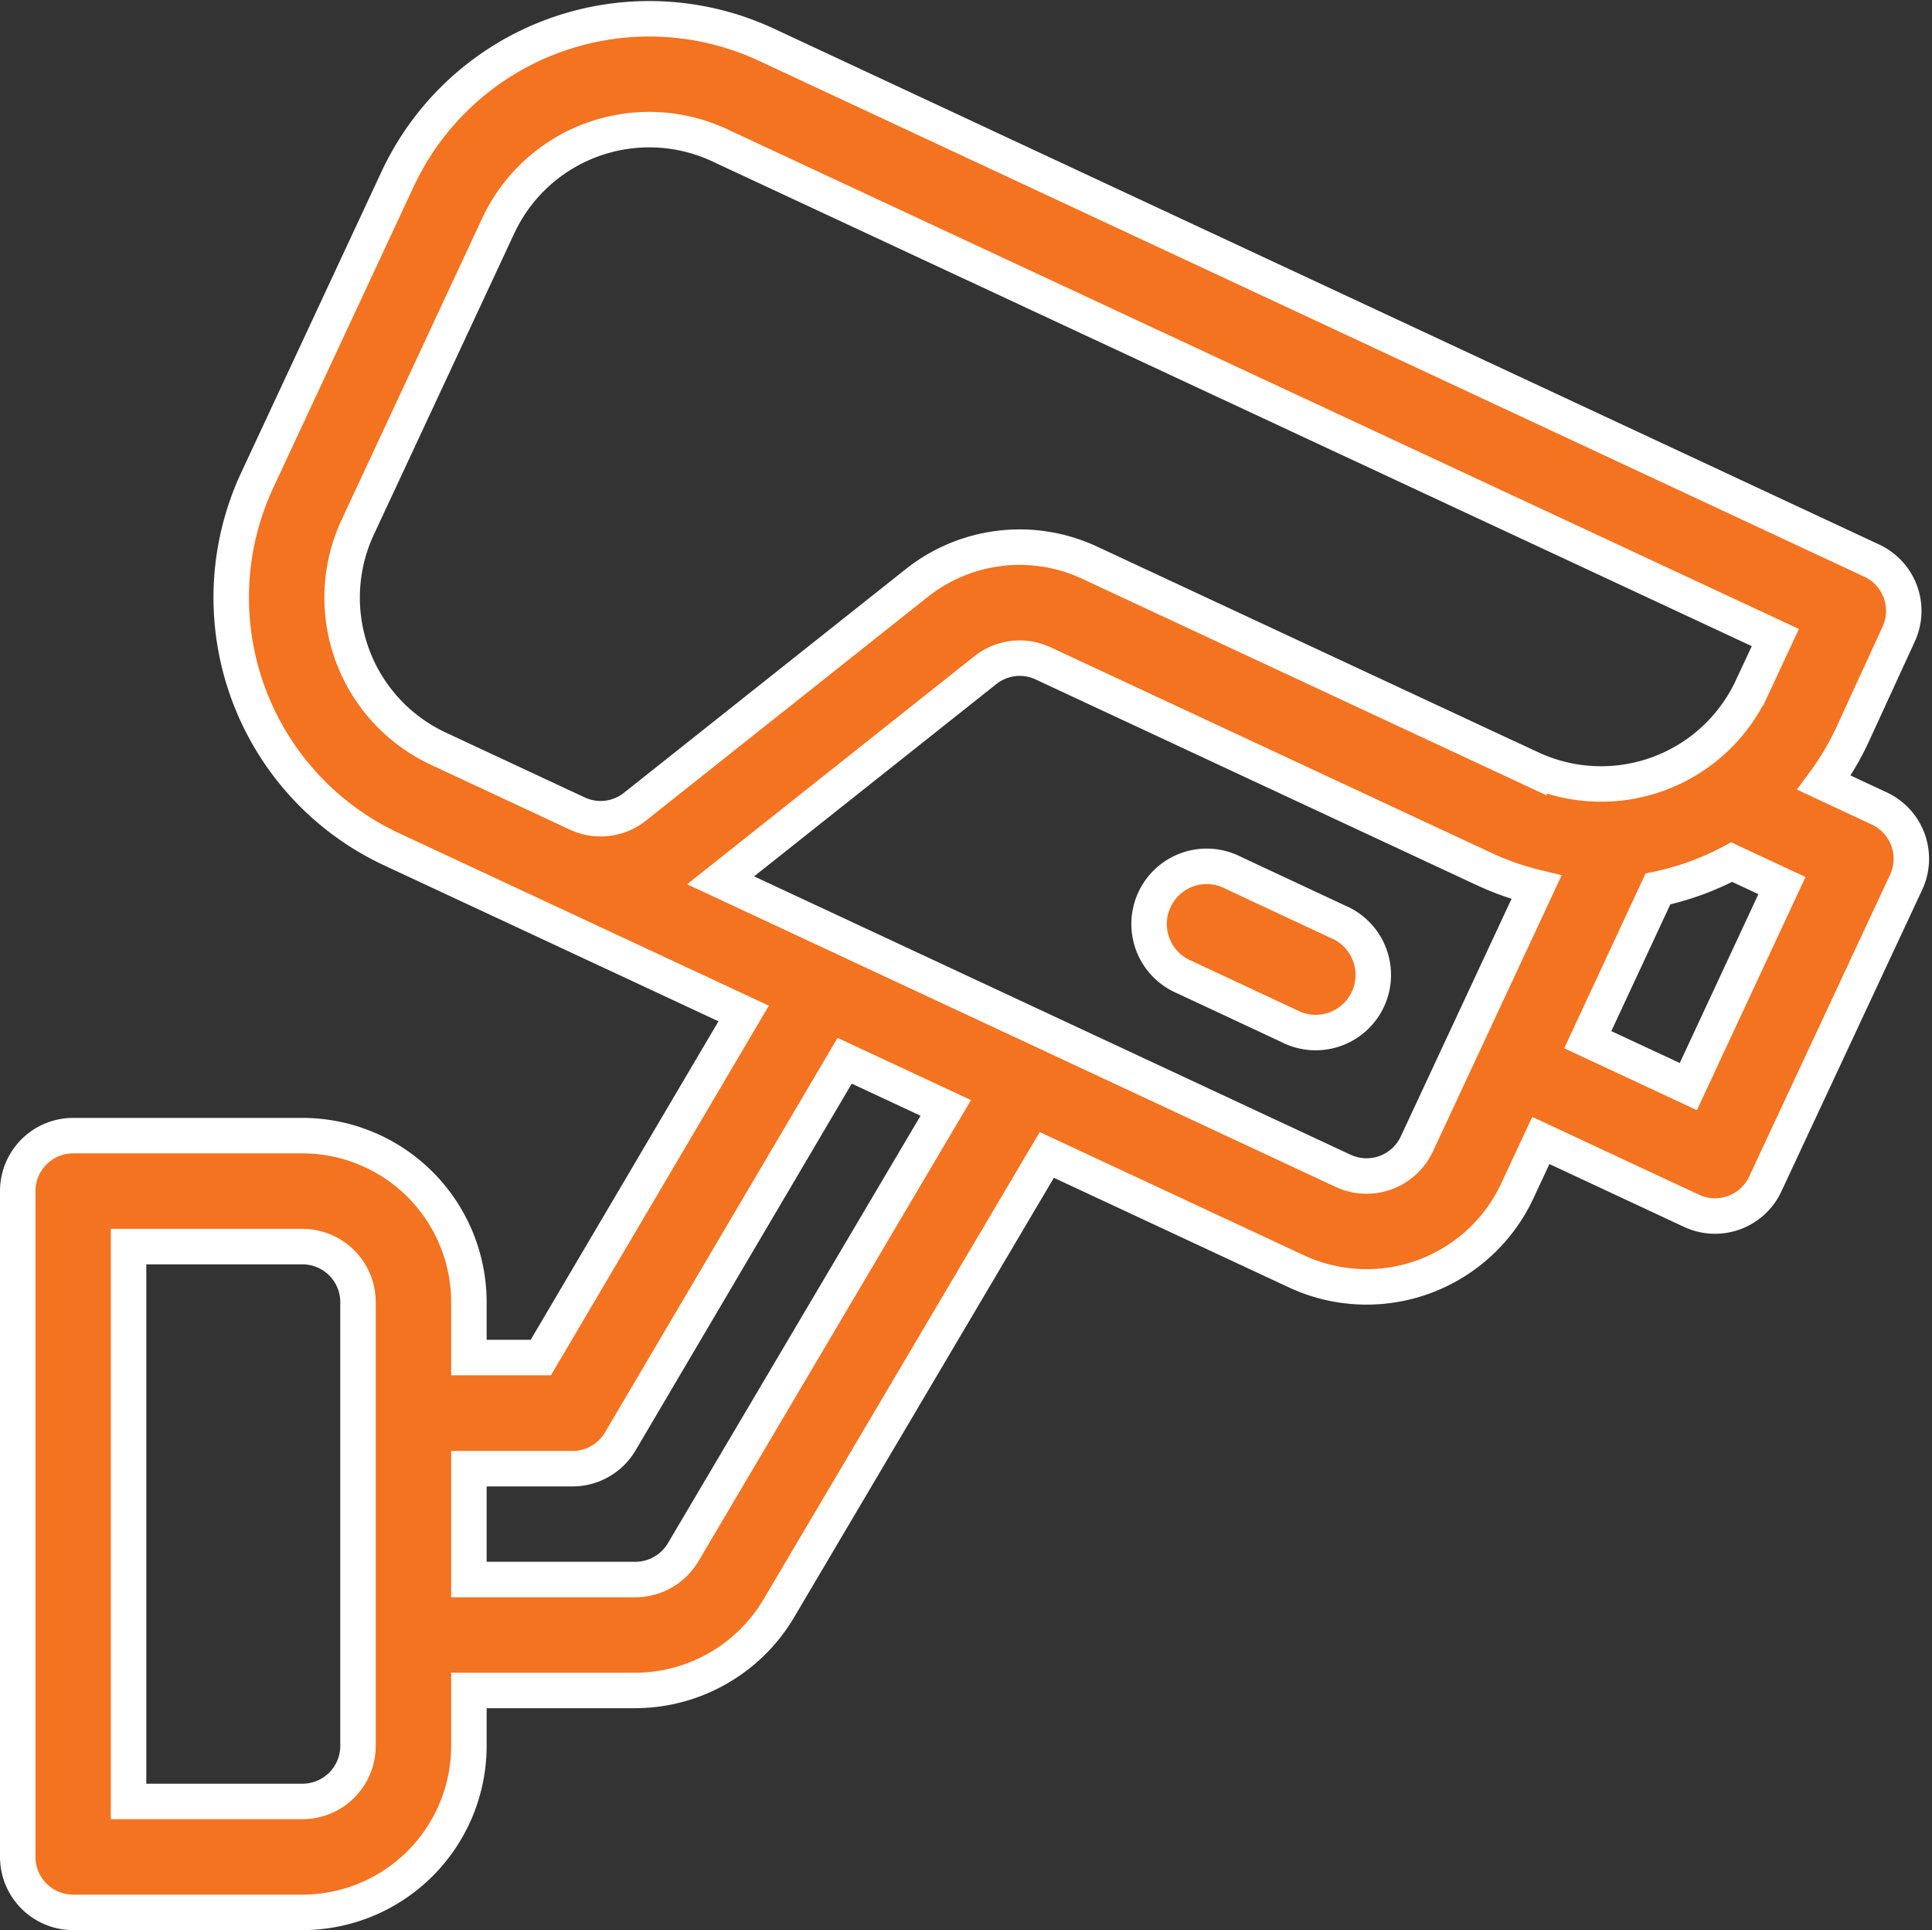 <svg xmlns="http://www.w3.org/2000/svg" width="43.583" height="43.534" viewBox="0 0 43.583 43.534">
  <rect x="0" y="0" width="43.583" height="43.534" fill="#333333" stroke="none"/>
  <g id="security-camera" transform="translate(0.4 0.419)">
    <g id="그룹_497" data-name="그룹 497" transform="translate(0 0)">
      <g id="그룹_496" data-name="그룹 496" transform="translate(0 0)">
        <path id="패스_2332" data-name="패스 2332" d="M41.994,17.827l-1.247-.582a6.318,6.318,0,0,0,.642-1.081L42.429,13.9a1.252,1.252,0,0,0-.605-1.663L16.888.6A6.264,6.264,0,0,0,8.573,3.624L5.4,10.429a6.264,6.264,0,0,0,3.027,8.315l7.949,3.707L11.8,30.211H10.178V28.96a3.759,3.759,0,0,0-3.754-3.754H1.251A1.251,1.251,0,0,0,0,26.457V41.474a1.251,1.251,0,0,0,1.251,1.251H6.424a3.759,3.759,0,0,0,3.754-3.754V37.72h3.754a3.776,3.776,0,0,0,3.223-1.829l6.059-10.25,5.627,2.624a3.752,3.752,0,0,0,4.989-1.816l.529-1.134,3.4,1.587a1.251,1.251,0,0,0,1.663-.605L42.6,19.49A1.252,1.252,0,0,0,41.994,17.827ZM7.676,38.972a1.253,1.253,0,0,1-1.251,1.251H2.5V27.709H6.424A1.253,1.253,0,0,1,7.676,28.96V38.972Zm7.33-4.361a1.257,1.257,0,0,1-1.073.607H10.178v-2.5h2.337a1.251,1.251,0,0,0,1.078-.616l5.061-8.585,2.281,1.064Zm16.557-9.22A1.251,1.251,0,0,1,29.9,26L15.856,19.447l5.97-4.738a1.245,1.245,0,0,1,1.307-.154l9.94,4.635a6.318,6.318,0,0,0,1.187.416Zm2.568-8.468-9.94-4.635a3.734,3.734,0,0,0-3.921.462l-6.344,5.035a1.244,1.244,0,0,1-1.307.154L9.484,16.476h0a3.759,3.759,0,0,1-1.816-4.989l3.173-6.805a3.759,3.759,0,0,1,4.989-1.816L39.649,13.972l-.529,1.134A3.752,3.752,0,0,1,34.131,16.922ZM37.686,24.1l-2.268-1.058L37,19.643a6.286,6.286,0,0,0,1.664-.606l1.134.529Z" transform="translate(0 -0.011)" fill="#f37321" stroke="#fff" stroke-width="0.8"/>
      </g>
    </g>
    <g id="그룹_499" data-name="그룹 499" transform="translate(25.577 19.15)">
      <g id="그룹_498" data-name="그룹 498">
        <path id="패스_2333" data-name="패스 2333" d="M312.212,231.538l-2.353-1.1a1.3,1.3,0,1,0-1.1,2.353l2.353,1.1a1.3,1.3,0,1,0,1.1-2.353Z" transform="translate(-308.012 -230.319)" fill="#f37321" stroke="#fff" stroke-width="0.8"/>
      </g>
    </g>
  </g>
</svg>
